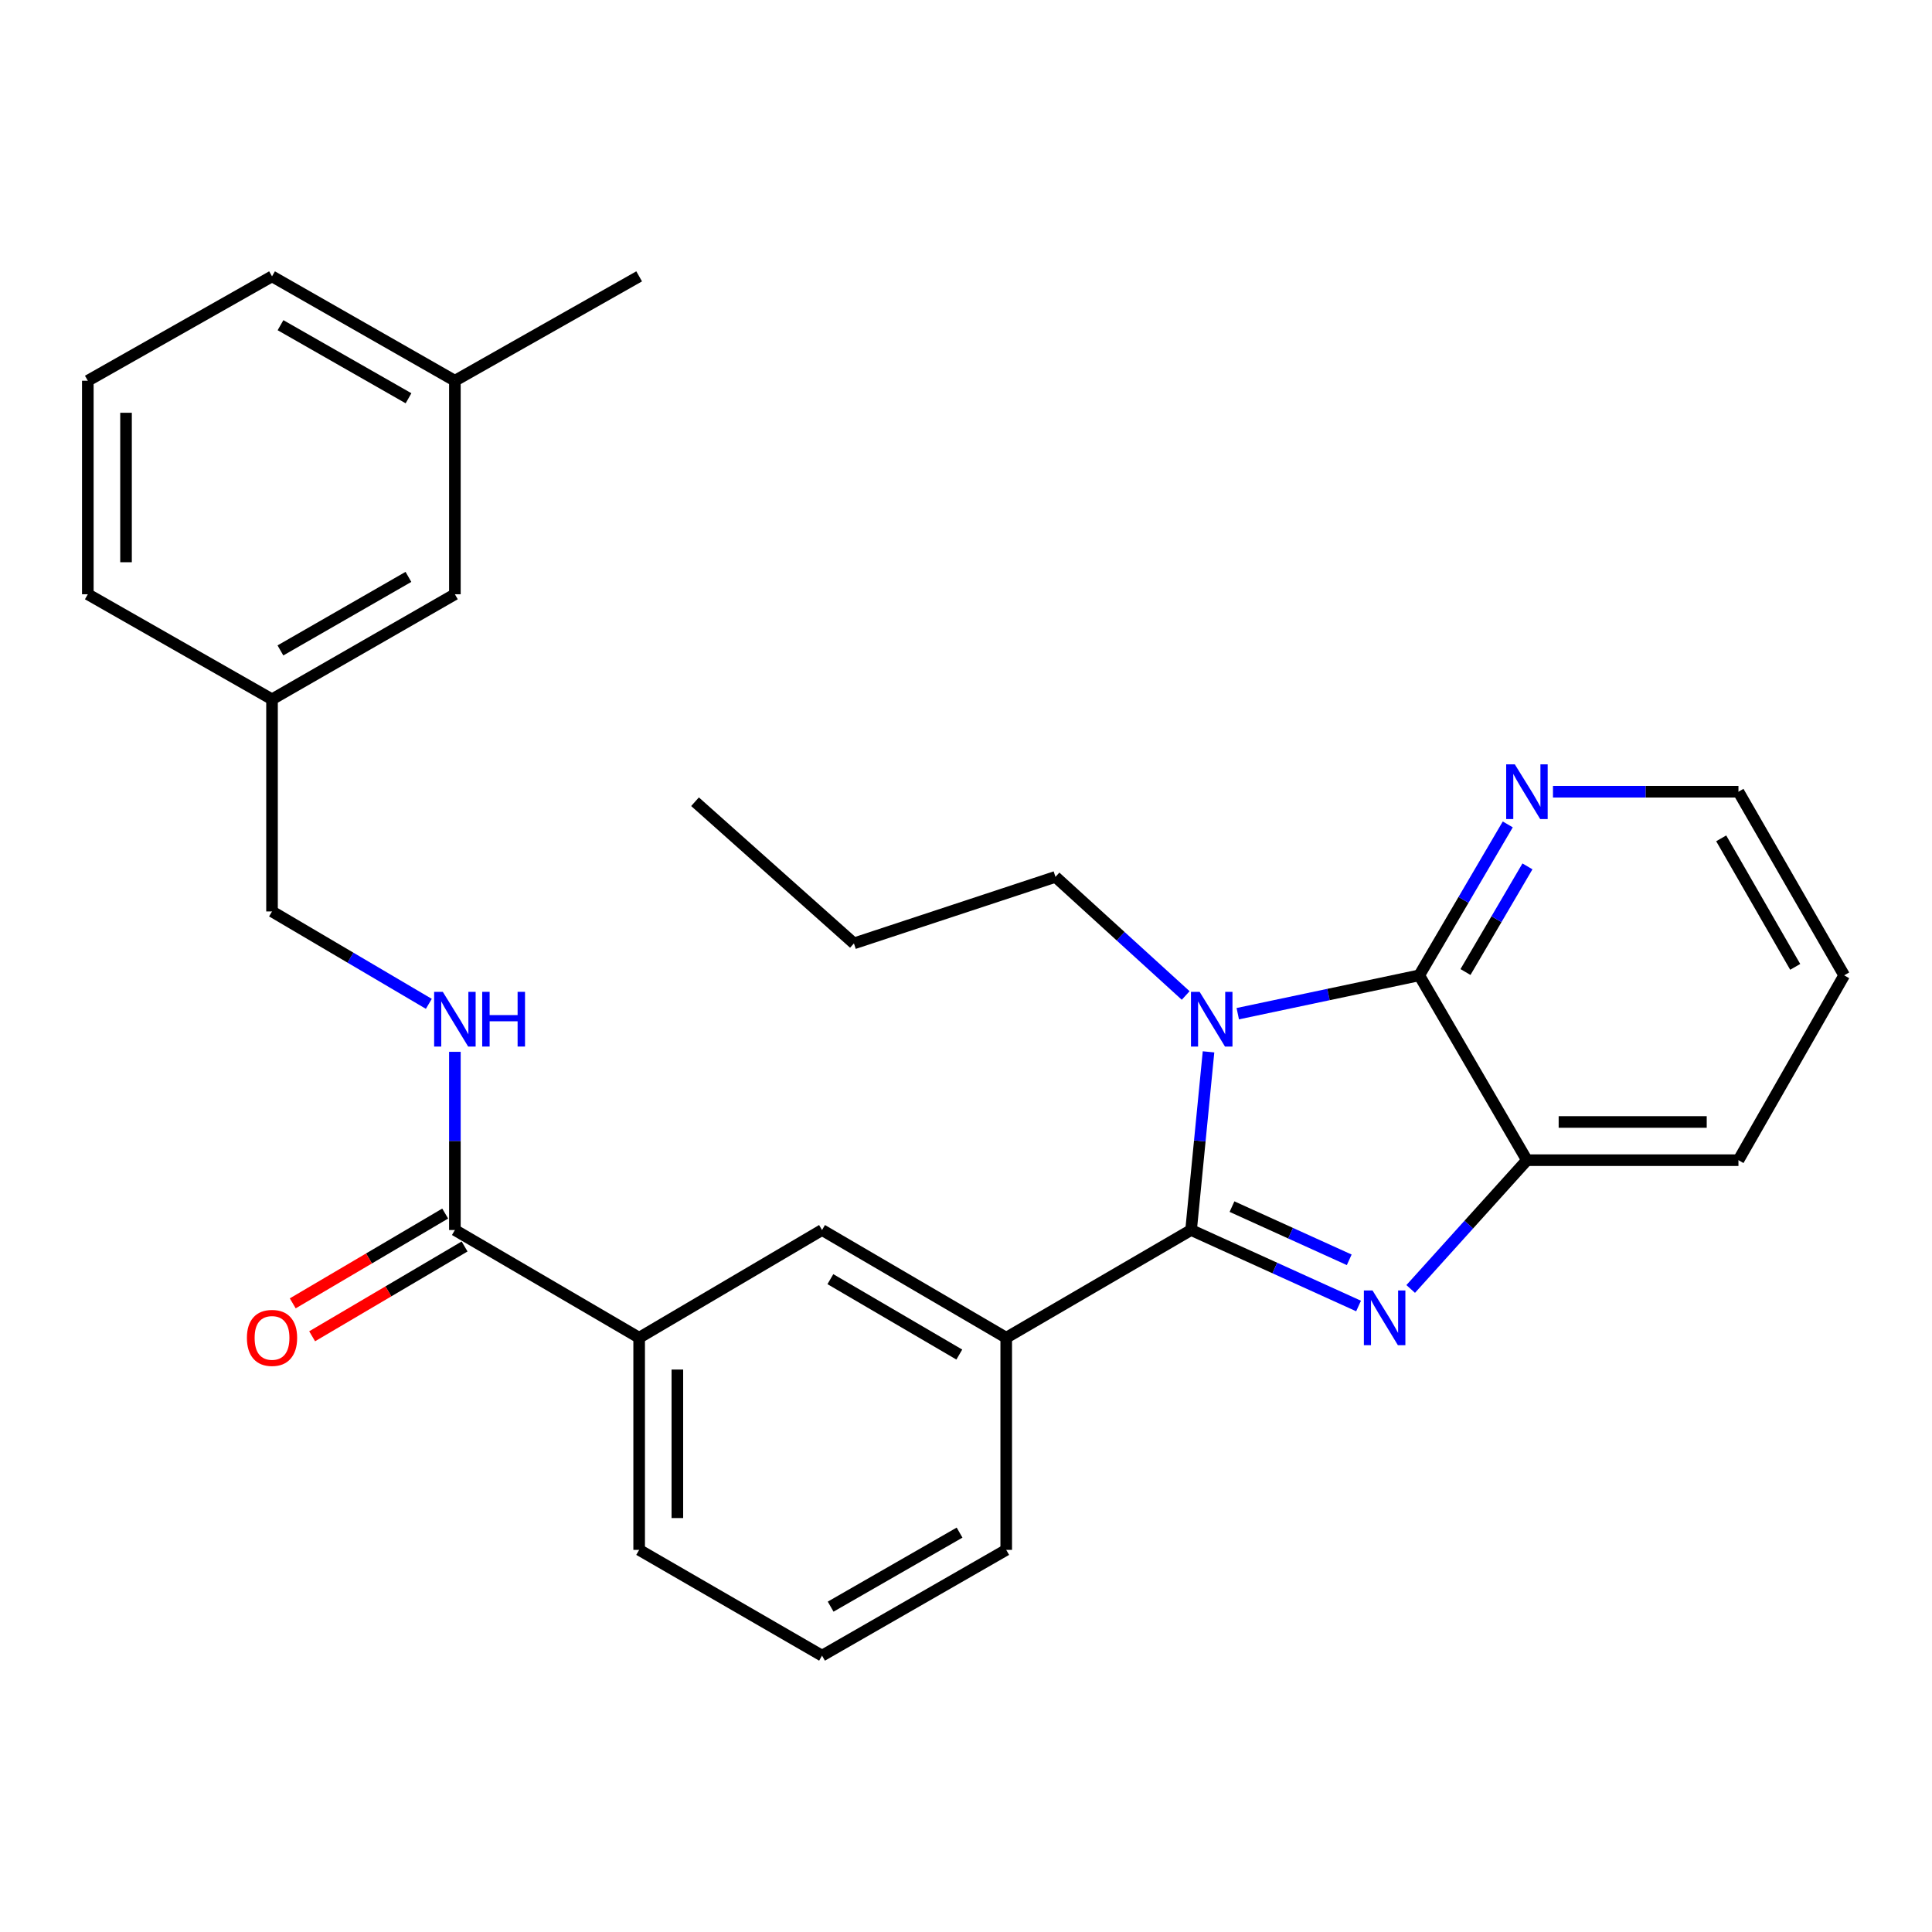 <?xml version='1.0' encoding='iso-8859-1'?>
<svg version='1.1' baseProfile='full'
              xmlns='http://www.w3.org/2000/svg'
                      xmlns:rdkit='http://www.rdkit.org/xml'
                      xmlns:xlink='http://www.w3.org/1999/xlink'
                  xml:space='preserve'
width='1000px' height='1000px' viewBox='0 0 1000 1000'>
<!-- END OF HEADER -->
<rect style='opacity:1.0;fill:#FFFFFF;stroke:none' width='1000' height='1000' x='0' y='0'> </rect>
<path class='bond-0' d='M 616.504,636.654 L 621.016,590.544' style='fill:none;fill-rule:evenodd;stroke:#000000;stroke-width:6px;stroke-linecap:butt;stroke-linejoin:miter;stroke-opacity:1' />
<path class='bond-0' d='M 621.016,590.544 L 625.529,544.434' style='fill:none;fill-rule:evenodd;stroke:#0000FF;stroke-width:6px;stroke-linecap:butt;stroke-linejoin:miter;stroke-opacity:1' />
<path class='bond-1' d='M 616.504,636.654 L 659.848,656.319' style='fill:none;fill-rule:evenodd;stroke:#000000;stroke-width:6px;stroke-linecap:butt;stroke-linejoin:miter;stroke-opacity:1' />
<path class='bond-1' d='M 659.848,656.319 L 703.191,675.985' style='fill:none;fill-rule:evenodd;stroke:#0000FF;stroke-width:6px;stroke-linecap:butt;stroke-linejoin:miter;stroke-opacity:1' />
<path class='bond-1' d='M 637.678,624.544 L 668.019,638.31' style='fill:none;fill-rule:evenodd;stroke:#000000;stroke-width:6px;stroke-linecap:butt;stroke-linejoin:miter;stroke-opacity:1' />
<path class='bond-1' d='M 668.019,638.31 L 698.359,652.076' style='fill:none;fill-rule:evenodd;stroke:#0000FF;stroke-width:6px;stroke-linecap:butt;stroke-linejoin:miter;stroke-opacity:1' />
<path class='bond-4' d='M 616.504,636.654 L 520.82,692.412' style='fill:none;fill-rule:evenodd;stroke:#000000;stroke-width:6px;stroke-linecap:butt;stroke-linejoin:miter;stroke-opacity:1' />
<path class='bond-2' d='M 640.668,524.683 L 687.634,514.759' style='fill:none;fill-rule:evenodd;stroke:#0000FF;stroke-width:6px;stroke-linecap:butt;stroke-linejoin:miter;stroke-opacity:1' />
<path class='bond-2' d='M 687.634,514.759 L 734.601,504.834' style='fill:none;fill-rule:evenodd;stroke:#000000;stroke-width:6px;stroke-linecap:butt;stroke-linejoin:miter;stroke-opacity:1' />
<path class='bond-11' d='M 613.708,515.259 L 580.009,484.563' style='fill:none;fill-rule:evenodd;stroke:#0000FF;stroke-width:6px;stroke-linecap:butt;stroke-linejoin:miter;stroke-opacity:1' />
<path class='bond-11' d='M 580.009,484.563 L 546.309,453.866' style='fill:none;fill-rule:evenodd;stroke:#000000;stroke-width:6px;stroke-linecap:butt;stroke-linejoin:miter;stroke-opacity:1' />
<path class='bond-3' d='M 730.17,667.163 L 760.253,633.835' style='fill:none;fill-rule:evenodd;stroke:#0000FF;stroke-width:6px;stroke-linecap:butt;stroke-linejoin:miter;stroke-opacity:1' />
<path class='bond-3' d='M 760.253,633.835 L 790.337,600.507' style='fill:none;fill-rule:evenodd;stroke:#000000;stroke-width:6px;stroke-linecap:butt;stroke-linejoin:miter;stroke-opacity:1' />
<path class='bond-8' d='M 734.601,504.834 L 757.509,465.773' style='fill:none;fill-rule:evenodd;stroke:#000000;stroke-width:6px;stroke-linecap:butt;stroke-linejoin:miter;stroke-opacity:1' />
<path class='bond-8' d='M 757.509,465.773 L 780.417,426.713' style='fill:none;fill-rule:evenodd;stroke:#0000FF;stroke-width:6px;stroke-linecap:butt;stroke-linejoin:miter;stroke-opacity:1' />
<path class='bond-8' d='M 758.532,503.121 L 774.568,475.778' style='fill:none;fill-rule:evenodd;stroke:#000000;stroke-width:6px;stroke-linecap:butt;stroke-linejoin:miter;stroke-opacity:1' />
<path class='bond-8' d='M 774.568,475.778 L 790.604,448.436' style='fill:none;fill-rule:evenodd;stroke:#0000FF;stroke-width:6px;stroke-linecap:butt;stroke-linejoin:miter;stroke-opacity:1' />
<path class='bond-28' d='M 734.601,504.834 L 790.337,600.507' style='fill:none;fill-rule:evenodd;stroke:#000000;stroke-width:6px;stroke-linecap:butt;stroke-linejoin:miter;stroke-opacity:1' />
<path class='bond-17' d='M 790.337,600.507 L 899.82,600.507' style='fill:none;fill-rule:evenodd;stroke:#000000;stroke-width:6px;stroke-linecap:butt;stroke-linejoin:miter;stroke-opacity:1' />
<path class='bond-17' d='M 806.759,580.731 L 883.398,580.731' style='fill:none;fill-rule:evenodd;stroke:#000000;stroke-width:6px;stroke-linecap:butt;stroke-linejoin:miter;stroke-opacity:1' />
<path class='bond-6' d='M 520.82,692.412 L 425.488,636.654' style='fill:none;fill-rule:evenodd;stroke:#000000;stroke-width:6px;stroke-linecap:butt;stroke-linejoin:miter;stroke-opacity:1' />
<path class='bond-6' d='M 496.536,701.119 L 429.803,662.088' style='fill:none;fill-rule:evenodd;stroke:#000000;stroke-width:6px;stroke-linecap:butt;stroke-linejoin:miter;stroke-opacity:1' />
<path class='bond-16' d='M 520.82,692.412 L 520.82,802.214' style='fill:none;fill-rule:evenodd;stroke:#000000;stroke-width:6px;stroke-linecap:butt;stroke-linejoin:miter;stroke-opacity:1' />
<path class='bond-5' d='M 235.449,636.654 L 330.825,692.412' style='fill:none;fill-rule:evenodd;stroke:#000000;stroke-width:6px;stroke-linecap:butt;stroke-linejoin:miter;stroke-opacity:1' />
<path class='bond-9' d='M 235.449,636.654 L 235.449,590.537' style='fill:none;fill-rule:evenodd;stroke:#000000;stroke-width:6px;stroke-linecap:butt;stroke-linejoin:miter;stroke-opacity:1' />
<path class='bond-9' d='M 235.449,590.537 L 235.449,544.421' style='fill:none;fill-rule:evenodd;stroke:#0000FF;stroke-width:6px;stroke-linecap:butt;stroke-linejoin:miter;stroke-opacity:1' />
<path class='bond-10' d='M 230.43,628.134 L 190.978,651.375' style='fill:none;fill-rule:evenodd;stroke:#000000;stroke-width:6px;stroke-linecap:butt;stroke-linejoin:miter;stroke-opacity:1' />
<path class='bond-10' d='M 190.978,651.375 L 151.525,674.616' style='fill:none;fill-rule:evenodd;stroke:#FF0000;stroke-width:6px;stroke-linecap:butt;stroke-linejoin:miter;stroke-opacity:1' />
<path class='bond-10' d='M 240.468,645.173 L 201.016,668.414' style='fill:none;fill-rule:evenodd;stroke:#000000;stroke-width:6px;stroke-linecap:butt;stroke-linejoin:miter;stroke-opacity:1' />
<path class='bond-10' d='M 201.016,668.414 L 161.563,691.655' style='fill:none;fill-rule:evenodd;stroke:#FF0000;stroke-width:6px;stroke-linecap:butt;stroke-linejoin:miter;stroke-opacity:1' />
<path class='bond-7' d='M 425.488,636.654 L 330.825,692.412' style='fill:none;fill-rule:evenodd;stroke:#000000;stroke-width:6px;stroke-linecap:butt;stroke-linejoin:miter;stroke-opacity:1' />
<path class='bond-29' d='M 330.825,692.412 L 330.825,802.214' style='fill:none;fill-rule:evenodd;stroke:#000000;stroke-width:6px;stroke-linecap:butt;stroke-linejoin:miter;stroke-opacity:1' />
<path class='bond-29' d='M 350.602,708.882 L 350.602,785.743' style='fill:none;fill-rule:evenodd;stroke:#000000;stroke-width:6px;stroke-linecap:butt;stroke-linejoin:miter;stroke-opacity:1' />
<path class='bond-21' d='M 803.814,409.798 L 851.817,409.798' style='fill:none;fill-rule:evenodd;stroke:#0000FF;stroke-width:6px;stroke-linecap:butt;stroke-linejoin:miter;stroke-opacity:1' />
<path class='bond-21' d='M 851.817,409.798 L 899.82,409.798' style='fill:none;fill-rule:evenodd;stroke:#000000;stroke-width:6px;stroke-linecap:butt;stroke-linejoin:miter;stroke-opacity:1' />
<path class='bond-12' d='M 221.963,519.587 L 181.38,495.675' style='fill:none;fill-rule:evenodd;stroke:#0000FF;stroke-width:6px;stroke-linecap:butt;stroke-linejoin:miter;stroke-opacity:1' />
<path class='bond-12' d='M 181.38,495.675 L 140.798,471.764' style='fill:none;fill-rule:evenodd;stroke:#000000;stroke-width:6px;stroke-linecap:butt;stroke-linejoin:miter;stroke-opacity:1' />
<path class='bond-25' d='M 546.309,453.866 L 441.99,488.299' style='fill:none;fill-rule:evenodd;stroke:#000000;stroke-width:6px;stroke-linecap:butt;stroke-linejoin:miter;stroke-opacity:1' />
<path class='bond-14' d='M 140.798,471.764 L 140.798,361.962' style='fill:none;fill-rule:evenodd;stroke:#000000;stroke-width:6px;stroke-linecap:butt;stroke-linejoin:miter;stroke-opacity:1' />
<path class='bond-13' d='M 235.449,307.588 L 140.798,361.962' style='fill:none;fill-rule:evenodd;stroke:#000000;stroke-width:6px;stroke-linecap:butt;stroke-linejoin:miter;stroke-opacity:1' />
<path class='bond-13' d='M 211.4,298.596 L 145.145,336.658' style='fill:none;fill-rule:evenodd;stroke:#000000;stroke-width:6px;stroke-linecap:butt;stroke-linejoin:miter;stroke-opacity:1' />
<path class='bond-15' d='M 235.449,307.588 L 235.449,197.072' style='fill:none;fill-rule:evenodd;stroke:#000000;stroke-width:6px;stroke-linecap:butt;stroke-linejoin:miter;stroke-opacity:1' />
<path class='bond-22' d='M 140.798,361.962 L 45.455,307.588' style='fill:none;fill-rule:evenodd;stroke:#000000;stroke-width:6px;stroke-linecap:butt;stroke-linejoin:miter;stroke-opacity:1' />
<path class='bond-24' d='M 235.449,197.072 L 330.825,143.039' style='fill:none;fill-rule:evenodd;stroke:#000000;stroke-width:6px;stroke-linecap:butt;stroke-linejoin:miter;stroke-opacity:1' />
<path class='bond-31' d='M 235.449,197.072 L 140.798,143.039' style='fill:none;fill-rule:evenodd;stroke:#000000;stroke-width:6px;stroke-linecap:butt;stroke-linejoin:miter;stroke-opacity:1' />
<path class='bond-31' d='M 211.447,206.142 L 145.191,168.319' style='fill:none;fill-rule:evenodd;stroke:#000000;stroke-width:6px;stroke-linecap:butt;stroke-linejoin:miter;stroke-opacity:1' />
<path class='bond-19' d='M 520.82,802.214 L 425.488,856.961' style='fill:none;fill-rule:evenodd;stroke:#000000;stroke-width:6px;stroke-linecap:butt;stroke-linejoin:miter;stroke-opacity:1' />
<path class='bond-19' d='M 496.672,793.276 L 429.939,831.599' style='fill:none;fill-rule:evenodd;stroke:#000000;stroke-width:6px;stroke-linecap:butt;stroke-linejoin:miter;stroke-opacity:1' />
<path class='bond-26' d='M 899.82,600.507 L 954.545,504.834' style='fill:none;fill-rule:evenodd;stroke:#000000;stroke-width:6px;stroke-linecap:butt;stroke-linejoin:miter;stroke-opacity:1' />
<path class='bond-18' d='M 330.825,802.214 L 425.488,856.961' style='fill:none;fill-rule:evenodd;stroke:#000000;stroke-width:6px;stroke-linecap:butt;stroke-linejoin:miter;stroke-opacity:1' />
<path class='bond-20' d='M 45.455,197.072 L 45.455,307.588' style='fill:none;fill-rule:evenodd;stroke:#000000;stroke-width:6px;stroke-linecap:butt;stroke-linejoin:miter;stroke-opacity:1' />
<path class='bond-20' d='M 65.231,213.65 L 65.231,291.011' style='fill:none;fill-rule:evenodd;stroke:#000000;stroke-width:6px;stroke-linecap:butt;stroke-linejoin:miter;stroke-opacity:1' />
<path class='bond-23' d='M 45.455,197.072 L 140.798,143.039' style='fill:none;fill-rule:evenodd;stroke:#000000;stroke-width:6px;stroke-linecap:butt;stroke-linejoin:miter;stroke-opacity:1' />
<path class='bond-30' d='M 899.82,409.798 L 954.545,504.834' style='fill:none;fill-rule:evenodd;stroke:#000000;stroke-width:6px;stroke-linecap:butt;stroke-linejoin:miter;stroke-opacity:1' />
<path class='bond-30' d='M 890.891,433.922 L 929.199,500.447' style='fill:none;fill-rule:evenodd;stroke:#000000;stroke-width:6px;stroke-linecap:butt;stroke-linejoin:miter;stroke-opacity:1' />
<path class='bond-27' d='M 441.99,488.299 L 359.743,414.973' style='fill:none;fill-rule:evenodd;stroke:#000000;stroke-width:6px;stroke-linecap:butt;stroke-linejoin:miter;stroke-opacity:1' />
<path  class='atom-1' d='M 620.923 513.373
L 630.203 528.373
Q 631.123 529.853, 632.603 532.533
Q 634.083 535.213, 634.163 535.373
L 634.163 513.373
L 637.923 513.373
L 637.923 541.693
L 634.043 541.693
L 624.083 525.293
Q 622.923 523.373, 621.683 521.173
Q 620.483 518.973, 620.123 518.293
L 620.123 541.693
L 616.443 541.693
L 616.443 513.373
L 620.923 513.373
' fill='#0000FF'/>
<path  class='atom-2' d='M 710.421 667.946
L 719.701 682.946
Q 720.621 684.426, 722.101 687.106
Q 723.581 689.786, 723.661 689.946
L 723.661 667.946
L 727.421 667.946
L 727.421 696.266
L 723.541 696.266
L 713.581 679.866
Q 712.421 677.946, 711.181 675.746
Q 709.981 673.546, 709.621 672.866
L 709.621 696.266
L 705.941 696.266
L 705.941 667.946
L 710.421 667.946
' fill='#0000FF'/>
<path  class='atom-9' d='M 784.077 395.638
L 793.357 410.638
Q 794.277 412.118, 795.757 414.798
Q 797.237 417.478, 797.317 417.638
L 797.317 395.638
L 801.077 395.638
L 801.077 423.958
L 797.197 423.958
L 787.237 407.558
Q 786.077 405.638, 784.837 403.438
Q 783.637 401.238, 783.277 400.558
L 783.277 423.958
L 779.597 423.958
L 779.597 395.638
L 784.077 395.638
' fill='#0000FF'/>
<path  class='atom-10' d='M 229.189 513.373
L 238.469 528.373
Q 239.389 529.853, 240.869 532.533
Q 242.349 535.213, 242.429 535.373
L 242.429 513.373
L 246.189 513.373
L 246.189 541.693
L 242.309 541.693
L 232.349 525.293
Q 231.189 523.373, 229.949 521.173
Q 228.749 518.973, 228.389 518.293
L 228.389 541.693
L 224.709 541.693
L 224.709 513.373
L 229.189 513.373
' fill='#0000FF'/>
<path  class='atom-10' d='M 249.589 513.373
L 253.429 513.373
L 253.429 525.413
L 267.909 525.413
L 267.909 513.373
L 271.749 513.373
L 271.749 541.693
L 267.909 541.693
L 267.909 528.613
L 253.429 528.613
L 253.429 541.693
L 249.589 541.693
L 249.589 513.373
' fill='#0000FF'/>
<path  class='atom-11' d='M 127.798 692.492
Q 127.798 685.692, 131.158 681.892
Q 134.518 678.092, 140.798 678.092
Q 147.078 678.092, 150.438 681.892
Q 153.798 685.692, 153.798 692.492
Q 153.798 699.372, 150.398 703.292
Q 146.998 707.172, 140.798 707.172
Q 134.558 707.172, 131.158 703.292
Q 127.798 699.412, 127.798 692.492
M 140.798 703.972
Q 145.118 703.972, 147.438 701.092
Q 149.798 698.172, 149.798 692.492
Q 149.798 686.932, 147.438 684.132
Q 145.118 681.292, 140.798 681.292
Q 136.478 681.292, 134.118 684.092
Q 131.798 686.892, 131.798 692.492
Q 131.798 698.212, 134.118 701.092
Q 136.478 703.972, 140.798 703.972
' fill='#FF0000'/>
</svg>
